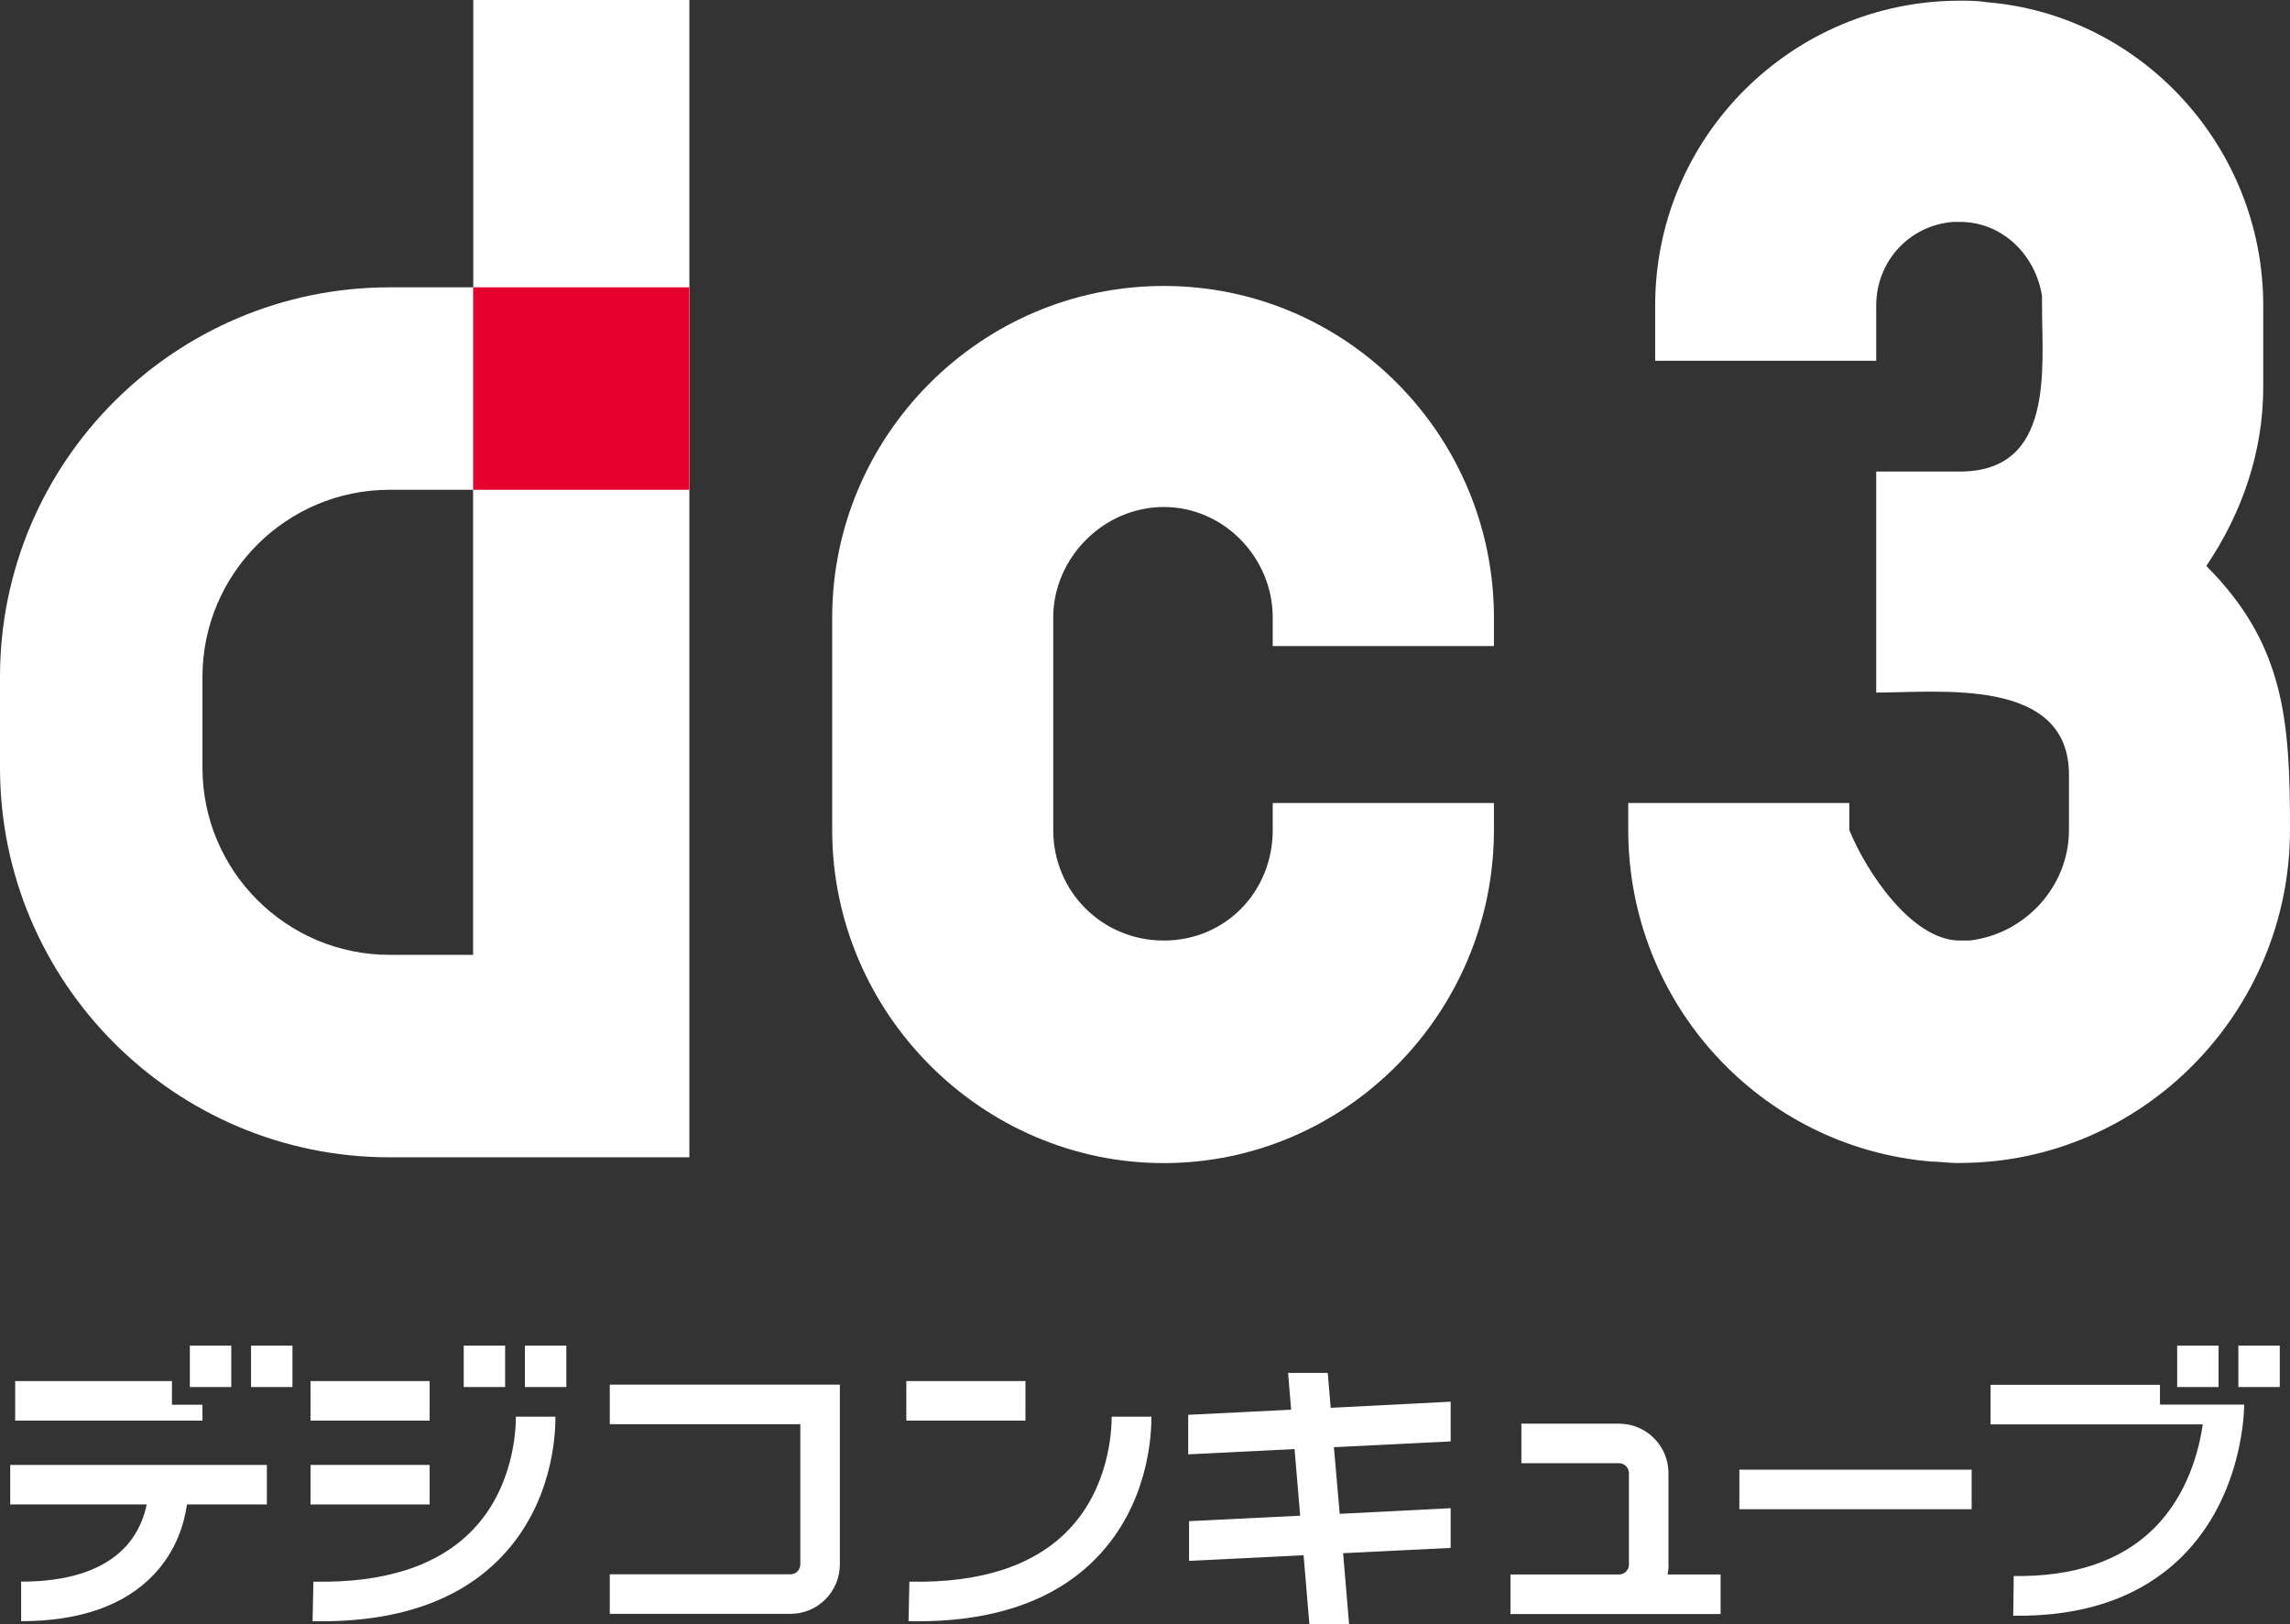 <?xml version="1.0" encoding="UTF-8"?><svg id="_レイヤー_1" xmlns="http://www.w3.org/2000/svg" viewBox="0 0 134.37 95.3"><rect x="0" y="0" width="134.37" height="95.3" fill="#333333" stroke="none"/><defs><style>.cls-1{fill:#ffffff;}.cls-2{fill:#ffffff;}.cls-3{fill:#e5002d;}</style></defs><path class="cls-2" d="M126.74,81.26h-9.94v2.32h12.45c-.21,1.49-.87,4.14-2.89,6.13-1.92,1.89-4.68,2.82-8.2,2.77l-.03,2.33c4.18.06,7.5-1.1,9.89-3.46,3.65-3.62,3.66-8.72,3.66-8.93h-4.94v-1.15Z"/><path class="cls-2" d="M30.27,83.13c0,.74-.11,4.13-2.54,6.65-2.02,2.1-5.17,3.12-9.34,3.03l-.05,2.32c4.86.1,8.59-1.17,11.08-3.77,2.99-3.12,3.18-7.12,3.17-8.23h-2.32Z"/><polygon class="cls-2" points="11.88 82.43 10.09 82.43 10.09 81.04 .89 81.04 .89 83.36 11.88 83.36 11.88 82.43"/><path class="cls-2" d="M.6,88.28h8.01c-.15.72-.49,1.69-1.29,2.53-1.26,1.32-3.31,2-6.08,2v2.32c3.46,0,6.08-.93,7.8-2.75,1.33-1.41,1.78-3.03,1.93-4.1h4.69v-2.32H.6v2.32Z"/><rect class="cls-2" x="18.22" y="81.04" width="6.99" height="2.32"/><rect class="cls-2" x="18.22" y="85.96" width="6.99" height="2.32"/><rect class="cls-2" x="53.18" y="81.04" width="6.99" height="2.32"/><path class="cls-2" d="M35.78,81.25v2.32h11.18v8.23c0,.32-.26.58-.58.58h-10.6v2.32h10.6c1.6,0,2.9-1.3,2.9-2.9v-10.55h-13.5Z"/><rect class="cls-2" x="102.06" y="86.24" width="13.63" height="2.32"/><path class="cls-2" d="M97.9,91.81v-5.37c0-1.6-1.3-2.9-2.9-2.9h-5.73v2.32h5.73c.32,0,.58.26.58.58v5.37c0,.32-.26.58-.58.58h-6.37v2.32h12.33v-2.32h-3.11c.04-.19.06-.38.06-.58Z"/><rect class="cls-2" x="11.14" y="78.96" width="2.43" height="2.43"/><rect class="cls-2" x="14.73" y="78.96" width="2.43" height="2.43"/><rect class="cls-2" x="27.21" y="78.96" width="2.43" height="2.43"/><rect class="cls-2" x="30.8" y="78.96" width="2.43" height="2.43"/><rect class="cls-2" x="127.75" y="78.96" width="2.43" height="2.43"/><rect class="cls-2" x="131.34" y="78.96" width="2.43" height="2.43"/><path class="cls-2" d="M65.23,83.13c0,.74-.11,4.13-2.54,6.65-2.02,2.1-5.17,3.12-9.33,3.03l-.05,2.32c4.86.1,8.59-1.17,11.08-3.77,2.99-3.12,3.18-7.12,3.17-8.23h-2.32Z"/><polygon class="cls-2" points="78.08 82.61 77.91 80.56 75.58 80.56 75.76 82.72 69.72 83.02 69.72 85.34 75.96 85.03 76.29 88.94 69.77 89.26 69.77 91.59 76.49 91.26 76.83 95.3 79.16 95.3 78.81 91.14 85.12 90.83 85.12 88.53 85.12 88.5 78.61 88.83 78.27 84.92 85.12 84.58 85.12 82.28 85.12 82.25 78.08 82.61"/><path class="cls-1" d="M87.66,36.24v1.67h-12.98v-1.67c0-3.52-2.87-6.49-6.39-6.49s-6.49,2.97-6.49,6.49v12.46c0,3.62,2.87,6.49,6.49,6.49s6.39-2.87,6.39-6.49v-1.58h12.98v1.58c0,10.75-8.71,19.55-19.37,19.55s-19.46-8.8-19.46-19.55v-12.46c0-10.66,8.71-19.46,19.46-19.46s19.37,8.8,19.37,19.46Z"/><path class="cls-1" d="M115,68.25c-.65,0-1.2-.09-1.67-.09-10.01-.83-17.79-9.27-17.79-19.46v-1.58h12.97v1.58c.93,2.32,3.62,6.49,6.49,6.49h.56c3.24-.37,5.84-3.15,5.84-6.49v-3.24c0-5.75-7.6-4.82-11.31-4.82v-12.97h4.91c5.56,0,4.82-6.02,4.82-9.73v-.56c-.37-2.41-2.32-4.36-4.82-4.36h-.37c-2.6.19-4.54,2.32-4.54,4.91v3.24h-12.97v-3.24C97.12,8.01,105.18.04,115,.04c.56,0,1.02,0,1.58.09,9.08.74,16.22,8.52,16.22,17.79v4.82c0,3.71-1.21,7.32-3.34,10.47,4.63,4.63,4.91,9.17,4.91,15.48,0,10.75-8.71,19.55-19.37,19.55Z"/><path class="cls-1" d="M40.45,28.74v-11.88h0V0h-12.68v16.86h-4.9C10.25,16.86,0,27.11,0,39.72v5.33c0,12.6,10.25,22.86,22.86,22.86h17.59v-11.88h0v-27.29h0ZM27.76,56.03h-4.9c-6.05,0-10.98-4.92-10.98-10.98v-5.33c0-6.05,4.92-10.98,10.98-10.98h4.9v27.29Z"/><rect class="cls-3" x="27.76" y="16.86" width="12.68" height="11.88"/></svg>